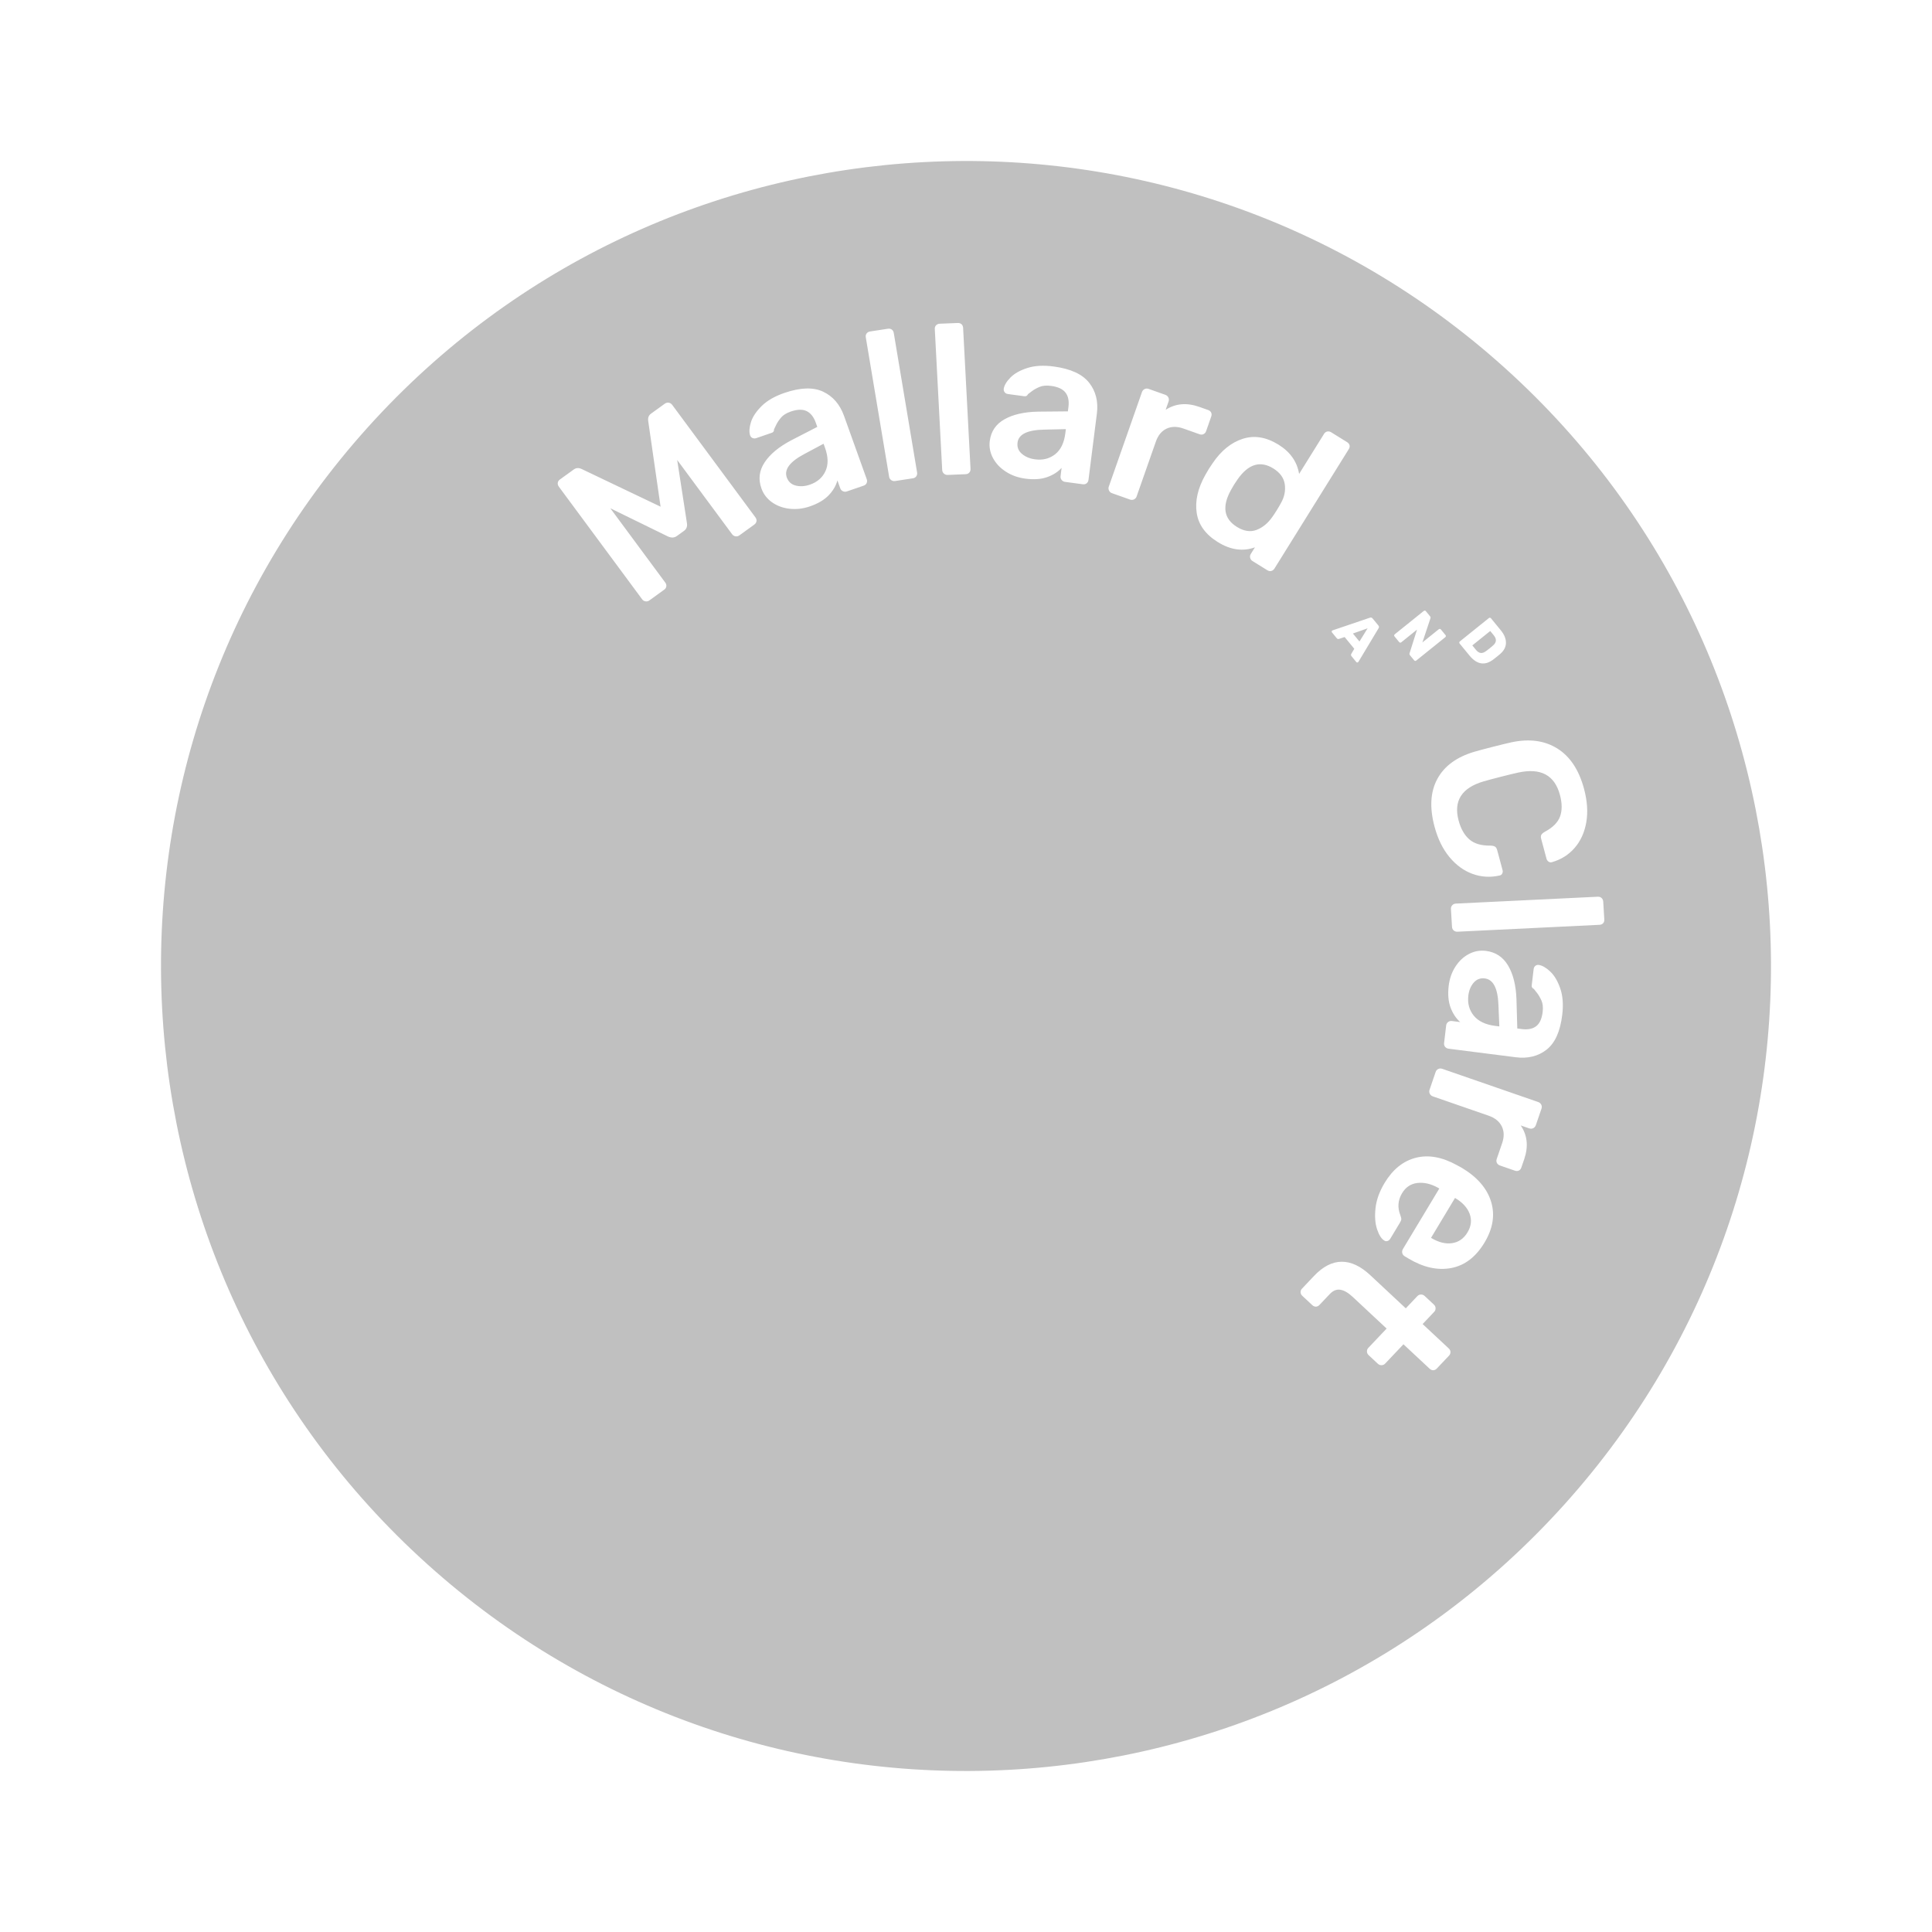 <svg width="120" height="120" viewBox="0 0 120 120" fill="none" xmlns="http://www.w3.org/2000/svg">
<path fill-rule="evenodd" clip-rule="evenodd" d="M22.843 26.544C4.366 47.065 6.023 78.68 26.544 97.157C47.065 115.634 78.68 113.977 97.157 93.456C115.634 72.935 113.977 41.321 93.456 22.843C72.935 4.366 41.321 6.023 22.843 26.544ZM40.094 37.351C40.007 37.337 39.937 37.294 39.884 37.222L34.717 30.237C34.659 30.159 34.634 30.077 34.644 29.994C34.653 29.91 34.697 29.84 34.776 29.783L35.645 29.155C35.781 29.057 35.938 29.047 36.118 29.126L41.03 31.471L40.259 26.133C40.237 25.941 40.295 25.795 40.43 25.697L41.289 25.076C41.367 25.02 41.45 24.998 41.538 25.012C41.624 25.026 41.697 25.072 41.755 25.151L46.922 32.136C46.98 32.215 47.002 32.296 46.986 32.378C46.971 32.461 46.923 32.531 46.844 32.588L45.922 33.254C45.85 33.306 45.771 33.325 45.684 33.311C45.597 33.297 45.527 33.255 45.474 33.183L42.061 28.569L42.665 32.48C42.703 32.694 42.643 32.858 42.486 32.972L42.035 33.297C41.885 33.406 41.705 33.415 41.495 33.325L37.909 31.57L41.321 36.184C41.374 36.255 41.396 36.333 41.387 36.416C41.377 36.5 41.333 36.57 41.254 36.627L40.332 37.294C40.26 37.346 40.181 37.365 40.094 37.351ZM51.243 27.812C51.447 28.38 51.456 28.864 51.27 29.265C51.085 29.666 50.762 29.945 50.301 30.104C49.991 30.21 49.699 30.229 49.424 30.159C49.15 30.089 48.965 29.921 48.869 29.654C48.692 29.161 49.059 28.675 49.968 28.194L51.153 27.562L51.243 27.812ZM47.946 31.194C48.256 31.415 48.62 31.55 49.038 31.599C49.455 31.647 49.877 31.599 50.305 31.452C50.807 31.279 51.196 31.05 51.469 30.764C51.743 30.478 51.924 30.169 52.013 29.839L52.188 30.327C52.218 30.411 52.273 30.472 52.352 30.51C52.432 30.548 52.514 30.553 52.597 30.524L53.64 30.166C53.733 30.134 53.795 30.08 53.829 30.003C53.863 29.926 53.864 29.845 53.834 29.762L52.424 25.832C52.167 25.115 51.732 24.613 51.121 24.326C50.51 24.039 49.71 24.065 48.721 24.405C48.118 24.612 47.646 24.884 47.306 25.221C46.966 25.558 46.745 25.892 46.642 26.222C46.54 26.553 46.522 26.824 46.588 27.035C46.618 27.119 46.669 27.176 46.742 27.207C46.814 27.238 46.888 27.241 46.964 27.216L47.944 26.879C48.036 26.847 48.081 26.776 48.078 26.664L48.131 26.554L48.212 26.386C48.279 26.246 48.378 26.097 48.51 25.939C48.641 25.782 48.846 25.655 49.122 25.56C49.524 25.422 49.85 25.413 50.1 25.534C50.351 25.654 50.54 25.893 50.669 26.252L50.763 26.515L49.131 27.356C48.372 27.758 47.825 28.213 47.49 28.721C47.155 29.23 47.089 29.768 47.293 30.335C47.418 30.686 47.636 30.972 47.946 31.194ZM55.354 29.82C55.282 29.769 55.239 29.7 55.225 29.612L53.776 20.952C53.76 20.856 53.778 20.775 53.83 20.709C53.882 20.642 53.951 20.603 54.039 20.589L55.145 20.419C55.241 20.404 55.323 20.421 55.39 20.469C55.456 20.517 55.498 20.588 55.514 20.684L56.962 29.345C56.977 29.432 56.961 29.511 56.914 29.581C56.867 29.651 56.795 29.693 56.699 29.708L55.593 29.878C55.505 29.891 55.425 29.872 55.354 29.82ZM58.522 29.194C58.527 29.282 58.562 29.356 58.627 29.415C58.693 29.474 58.77 29.502 58.859 29.499L59.978 29.453C60.076 29.449 60.152 29.415 60.207 29.351C60.261 29.287 60.286 29.211 60.281 29.122L59.821 20.366C59.816 20.269 59.783 20.194 59.722 20.138C59.661 20.083 59.582 20.058 59.484 20.062L58.365 20.107C58.276 20.111 58.202 20.143 58.143 20.203C58.083 20.262 58.057 20.341 58.062 20.438L58.522 29.194ZM65.533 28.218C65.882 27.945 66.094 27.512 66.169 26.917L66.202 26.654L64.851 26.685C63.816 26.705 63.266 26.973 63.201 27.489C63.165 27.769 63.255 28.001 63.469 28.186C63.684 28.37 63.955 28.485 64.281 28.529C64.767 28.595 65.184 28.491 65.533 28.218ZM62.468 29.291C62.115 29.061 61.85 28.779 61.672 28.443C61.495 28.108 61.429 27.756 61.476 27.389C61.551 26.795 61.854 26.346 62.386 26.045C62.918 25.743 63.617 25.584 64.481 25.568L66.328 25.551L66.363 25.276C66.41 24.9 66.349 24.602 66.179 24.383C66.009 24.165 65.713 24.027 65.289 23.969C64.998 23.93 64.757 23.951 64.567 24.032C64.377 24.113 64.22 24.201 64.096 24.295L63.85 24.482C63.802 24.582 63.729 24.626 63.632 24.613L62.599 24.473C62.519 24.462 62.454 24.427 62.404 24.366C62.353 24.306 62.333 24.232 62.344 24.145C62.38 23.927 62.52 23.695 62.762 23.448C63.004 23.2 63.355 23.003 63.813 22.856C64.272 22.709 64.819 22.679 65.455 22.765C66.496 22.905 67.226 23.24 67.645 23.768C68.062 24.296 68.224 24.936 68.129 25.688L67.608 29.806C67.597 29.894 67.559 29.965 67.494 30.018C67.429 30.071 67.348 30.091 67.251 30.078L66.151 29.93C66.063 29.918 65.992 29.877 65.938 29.807C65.884 29.738 65.862 29.659 65.874 29.572L65.938 29.06C65.709 29.314 65.406 29.506 65.03 29.638C64.654 29.769 64.202 29.799 63.672 29.727C63.221 29.666 62.82 29.521 62.468 29.291ZM68.869 30.225C68.84 30.308 68.844 30.39 68.883 30.468C68.921 30.547 68.982 30.602 69.066 30.632L70.189 31.03C70.273 31.06 70.354 31.056 70.434 31.019C70.513 30.982 70.567 30.922 70.596 30.839L71.794 27.425C71.931 27.035 72.153 26.768 72.458 26.624C72.764 26.48 73.114 26.479 73.51 26.619L74.506 26.972C74.598 27.005 74.681 27.002 74.757 26.963C74.832 26.925 74.884 26.864 74.913 26.781L75.232 25.871C75.264 25.78 75.263 25.698 75.227 25.624C75.191 25.551 75.127 25.498 75.034 25.465L74.505 25.277C73.715 24.996 73.013 25.056 72.401 25.455L72.58 24.944C72.612 24.853 72.609 24.767 72.57 24.688C72.532 24.609 72.466 24.553 72.374 24.52L71.34 24.154C71.256 24.124 71.174 24.127 71.095 24.165C71.016 24.202 70.96 24.266 70.928 24.357L68.869 30.225ZM78.044 32.914C78.422 32.77 78.748 32.504 79.022 32.114C79.086 32.029 79.178 31.89 79.299 31.696C79.424 31.494 79.511 31.346 79.559 31.252C79.777 30.869 79.857 30.478 79.8 30.081C79.743 29.683 79.505 29.355 79.088 29.096C78.277 28.594 77.537 28.819 76.87 29.773L76.65 30.102L76.452 30.445C75.891 31.464 76.016 32.225 76.828 32.728C77.26 32.995 77.665 33.058 78.044 32.914ZM74.329 31.855C74.219 31.12 74.397 30.337 74.861 29.506L75.08 29.13L75.322 28.767C75.845 27.994 76.465 27.49 77.183 27.257C77.901 27.023 78.643 27.144 79.41 27.618C80.138 28.069 80.564 28.675 80.69 29.436L82.239 26.948C82.29 26.866 82.357 26.817 82.44 26.801C82.523 26.785 82.603 26.801 82.679 26.848L83.669 27.461C83.752 27.513 83.803 27.578 83.823 27.657C83.842 27.736 83.825 27.817 83.774 27.899L79.156 35.319C79.109 35.393 79.045 35.441 78.963 35.463C78.882 35.485 78.799 35.47 78.716 35.418L77.794 34.847C77.718 34.801 77.67 34.734 77.65 34.649C77.629 34.564 77.642 34.484 77.688 34.41L77.947 33.995C77.199 34.267 76.431 34.159 75.642 33.67C74.876 33.196 74.438 32.591 74.329 31.855ZM91.581 46.691C90.475 47.018 89.707 47.581 89.275 48.382C88.842 49.181 88.785 50.171 89.103 51.351C89.308 52.112 89.617 52.741 90.031 53.238C90.445 53.736 90.922 54.083 91.462 54.279C92.001 54.475 92.557 54.509 93.129 54.382C93.209 54.371 93.267 54.331 93.303 54.262C93.34 54.194 93.348 54.121 93.327 54.044L92.992 52.8C92.964 52.697 92.92 52.627 92.859 52.587C92.798 52.548 92.703 52.526 92.573 52.523C92.005 52.53 91.569 52.402 91.264 52.137C90.958 51.872 90.737 51.483 90.598 50.97C90.269 49.747 90.785 48.935 92.146 48.534C92.393 48.462 92.757 48.365 93.239 48.242C93.72 48.12 94.078 48.033 94.312 47.983C95.701 47.684 96.56 48.145 96.889 49.368C97.03 49.889 97.033 50.336 96.899 50.709C96.765 51.081 96.449 51.399 95.951 51.663C95.839 51.727 95.767 51.792 95.734 51.855C95.7 51.918 95.697 52.001 95.725 52.104L96.06 53.348C96.079 53.416 96.119 53.472 96.181 53.516C96.243 53.559 96.309 53.572 96.377 53.555L96.403 53.548C96.966 53.387 97.433 53.092 97.804 52.664C98.176 52.236 98.416 51.706 98.527 51.075C98.637 50.444 98.59 49.748 98.385 48.987C98.069 47.816 97.517 46.983 96.727 46.49C95.938 45.997 94.987 45.869 93.876 46.106C93.633 46.159 93.245 46.254 92.712 46.389C92.188 46.523 91.811 46.623 91.581 46.691ZM90.2 56.228C90.258 56.163 90.332 56.129 90.421 56.124L99.24 55.697C99.337 55.692 99.417 55.719 99.478 55.778C99.54 55.837 99.573 55.91 99.579 55.998L99.646 57.109C99.652 57.206 99.628 57.284 99.573 57.344C99.519 57.405 99.443 57.437 99.346 57.442L90.526 57.87C90.437 57.874 90.36 57.849 90.295 57.795C90.229 57.741 90.193 57.665 90.187 57.568L90.12 56.457C90.115 56.369 90.141 56.293 90.2 56.228ZM92.862 63.719C92.261 63.642 91.82 63.43 91.538 63.084C91.256 62.736 91.144 62.322 91.201 61.841C91.239 61.517 91.349 61.249 91.531 61.037C91.713 60.825 91.945 60.736 92.228 60.772C92.75 60.839 93.031 61.386 93.07 62.413L93.127 63.753L92.862 63.719ZM91.238 59.254C90.903 59.428 90.623 59.69 90.398 60.04C90.173 60.388 90.034 60.786 89.981 61.233C89.919 61.758 89.958 62.207 90.097 62.58C90.237 62.953 90.436 63.254 90.697 63.483L90.18 63.417C90.091 63.406 90.012 63.427 89.944 63.48C89.874 63.534 89.835 63.604 89.824 63.692L89.695 64.781C89.684 64.877 89.706 64.958 89.761 65.023C89.816 65.088 89.888 65.126 89.976 65.137L94.138 65.667C94.898 65.764 95.54 65.606 96.065 65.193C96.589 64.78 96.912 64.057 97.034 63.024C97.109 62.394 97.068 61.851 96.911 61.396C96.754 60.941 96.549 60.592 96.295 60.351C96.041 60.11 95.804 59.971 95.584 59.934C95.496 59.923 95.422 59.942 95.362 59.992C95.302 60.042 95.267 60.107 95.258 60.186L95.137 61.21C95.126 61.306 95.171 61.378 95.273 61.427C95.304 61.466 95.368 61.548 95.466 61.672C95.563 61.795 95.655 61.951 95.74 62.139C95.826 62.328 95.851 62.567 95.817 62.856C95.767 63.276 95.633 63.57 95.416 63.738C95.199 63.905 94.9 63.965 94.52 63.917L94.242 63.881L94.19 62.049C94.157 61.191 93.983 60.498 93.669 59.97C93.355 59.441 92.897 59.139 92.297 59.062C91.926 59.015 91.573 59.078 91.238 59.254ZM89.332 66.397C89.411 66.36 89.493 66.355 89.578 66.385L95.532 68.446C95.625 68.478 95.691 68.534 95.73 68.613C95.769 68.691 95.775 68.772 95.746 68.856L95.396 69.88C95.364 69.972 95.309 70.036 95.23 70.074C95.151 70.112 95.066 70.115 94.973 70.083L94.455 69.903C94.868 70.513 94.941 71.209 94.674 71.992L94.494 72.516C94.463 72.608 94.411 72.671 94.337 72.707C94.264 72.741 94.181 72.743 94.088 72.711L93.165 72.391C93.081 72.362 93.019 72.31 92.978 72.236C92.938 72.161 92.933 72.078 92.964 71.987L93.302 71C93.436 70.608 93.427 70.261 93.277 69.957C93.126 69.653 92.852 69.433 92.456 69.296L88.992 68.096C88.908 68.067 88.846 68.013 88.807 67.934C88.768 67.856 88.763 67.774 88.791 67.691L89.171 66.579C89.2 66.496 89.254 66.435 89.332 66.397ZM88.907 76.898L88.884 76.884L90.374 74.407L90.397 74.421C90.849 74.691 91.145 75.017 91.285 75.398C91.425 75.779 91.379 76.163 91.148 76.547C90.917 76.932 90.598 77.154 90.193 77.214C89.787 77.274 89.359 77.168 88.907 76.898ZM90.502 72.376C89.581 71.865 88.727 71.71 87.94 71.911C87.153 72.111 86.505 72.634 85.997 73.479C85.68 74.007 85.493 74.525 85.436 75.035C85.38 75.545 85.411 75.982 85.531 76.346C85.65 76.71 85.802 76.947 85.986 77.057C86.054 77.098 86.123 77.105 86.19 77.079C86.258 77.053 86.312 77.006 86.353 76.938L86.952 75.943C87.006 75.852 87.035 75.783 87.039 75.733C87.042 75.684 87.022 75.6 86.979 75.482C86.79 75 86.825 74.544 87.084 74.114C87.31 73.737 87.628 73.524 88.037 73.477C88.445 73.429 88.868 73.526 89.306 73.768L89.398 73.822L87.139 77.578C87.09 77.661 87.076 77.745 87.097 77.83C87.119 77.915 87.168 77.98 87.245 78.026L87.486 78.171C88.405 78.721 89.286 78.917 90.13 78.761C90.973 78.604 91.665 78.077 92.205 77.18C92.731 76.305 92.867 75.455 92.612 74.631C92.358 73.808 91.753 73.109 90.796 72.536L90.502 72.376ZM83.326 78.369C83.915 78.364 84.508 78.641 85.108 79.201L87.316 81.263L88.034 80.505C88.095 80.441 88.169 80.408 88.257 80.406C88.345 80.403 88.422 80.433 88.487 80.494L89.064 81.032C89.129 81.093 89.163 81.167 89.166 81.254C89.169 81.342 89.141 81.417 89.08 81.481L88.362 82.239L89.984 83.754C90.056 83.821 90.092 83.896 90.091 83.981C90.091 84.065 90.061 84.139 90 84.203L89.246 84.999C89.179 85.069 89.105 85.105 89.023 85.108C88.942 85.109 88.865 85.077 88.793 85.01L87.171 83.496L86.035 84.695C85.974 84.758 85.9 84.791 85.812 84.794C85.724 84.796 85.647 84.767 85.582 84.706L85.006 84.168C84.941 84.107 84.906 84.032 84.903 83.945C84.9 83.858 84.929 83.782 84.99 83.718L86.126 82.519L84.025 80.558C83.744 80.296 83.487 80.146 83.253 80.109C83.019 80.071 82.799 80.16 82.593 80.378L81.957 81.049C81.89 81.12 81.816 81.156 81.734 81.158C81.652 81.16 81.575 81.127 81.504 81.06L80.888 80.486C80.823 80.425 80.787 80.352 80.781 80.268C80.775 80.184 80.805 80.107 80.872 80.037L81.617 79.25C82.168 78.668 82.739 78.374 83.326 78.369ZM84.438 39.845L84.031 39.349L84.944 39.026L84.438 39.845ZM82.739 39.172C82.724 39.184 82.716 39.2 82.714 39.222C82.712 39.244 82.717 39.262 82.729 39.277L83.026 39.639C83.063 39.684 83.109 39.699 83.165 39.684L83.518 39.568L84.117 40.297L83.93 40.615C83.904 40.666 83.909 40.714 83.946 40.759L84.243 41.121C84.256 41.136 84.273 41.145 84.295 41.147C84.317 41.149 84.335 41.145 84.35 41.133C84.361 41.124 84.369 41.116 84.373 41.109L85.624 39.025C85.662 38.963 85.659 38.905 85.613 38.849L85.256 38.415C85.21 38.359 85.153 38.343 85.083 38.368L82.766 39.154C82.759 39.157 82.751 39.163 82.739 39.172ZM86.594 39.461C86.597 39.435 86.607 39.415 86.626 39.401L88.432 37.948C88.452 37.931 88.475 37.924 88.499 37.926C88.524 37.927 88.544 37.938 88.561 37.959L88.82 38.274C88.855 38.316 88.863 38.362 88.845 38.411L88.347 39.903L89.365 39.084C89.386 39.068 89.408 39.06 89.433 39.062C89.457 39.064 89.478 39.075 89.495 39.095L89.785 39.449C89.802 39.469 89.809 39.492 89.806 39.516C89.802 39.54 89.791 39.561 89.77 39.577L87.967 41.028C87.947 41.044 87.924 41.051 87.9 41.05C87.875 41.048 87.854 41.037 87.838 41.016L87.579 40.702C87.544 40.659 87.535 40.613 87.554 40.564L88.013 39.108L87.033 39.896C87.013 39.913 86.99 39.919 86.966 39.916C86.941 39.912 86.921 39.9 86.904 39.88L86.613 39.526C86.598 39.508 86.592 39.486 86.594 39.461ZM91.973 40.557C91.872 40.547 91.773 40.483 91.677 40.366L91.448 40.087L92.561 39.192L92.778 39.456C92.875 39.573 92.919 39.685 92.912 39.791C92.905 39.897 92.844 39.999 92.728 40.098C92.679 40.144 92.612 40.201 92.527 40.269C92.442 40.338 92.37 40.392 92.314 40.432C92.188 40.527 92.075 40.569 91.973 40.557ZM90.67 39.843C90.651 39.858 90.641 39.878 90.638 39.904C90.636 39.928 90.642 39.95 90.658 39.969L91.271 40.716C91.73 41.275 92.222 41.359 92.745 40.968C92.799 40.928 92.87 40.873 92.959 40.801C93.048 40.729 93.118 40.671 93.171 40.626C93.41 40.421 93.532 40.19 93.537 39.933C93.543 39.675 93.433 39.409 93.207 39.135L92.606 38.402C92.589 38.381 92.568 38.37 92.543 38.368C92.519 38.367 92.496 38.374 92.476 38.39L90.67 39.843Z" fill="#C0C0C0"/>
</svg>
